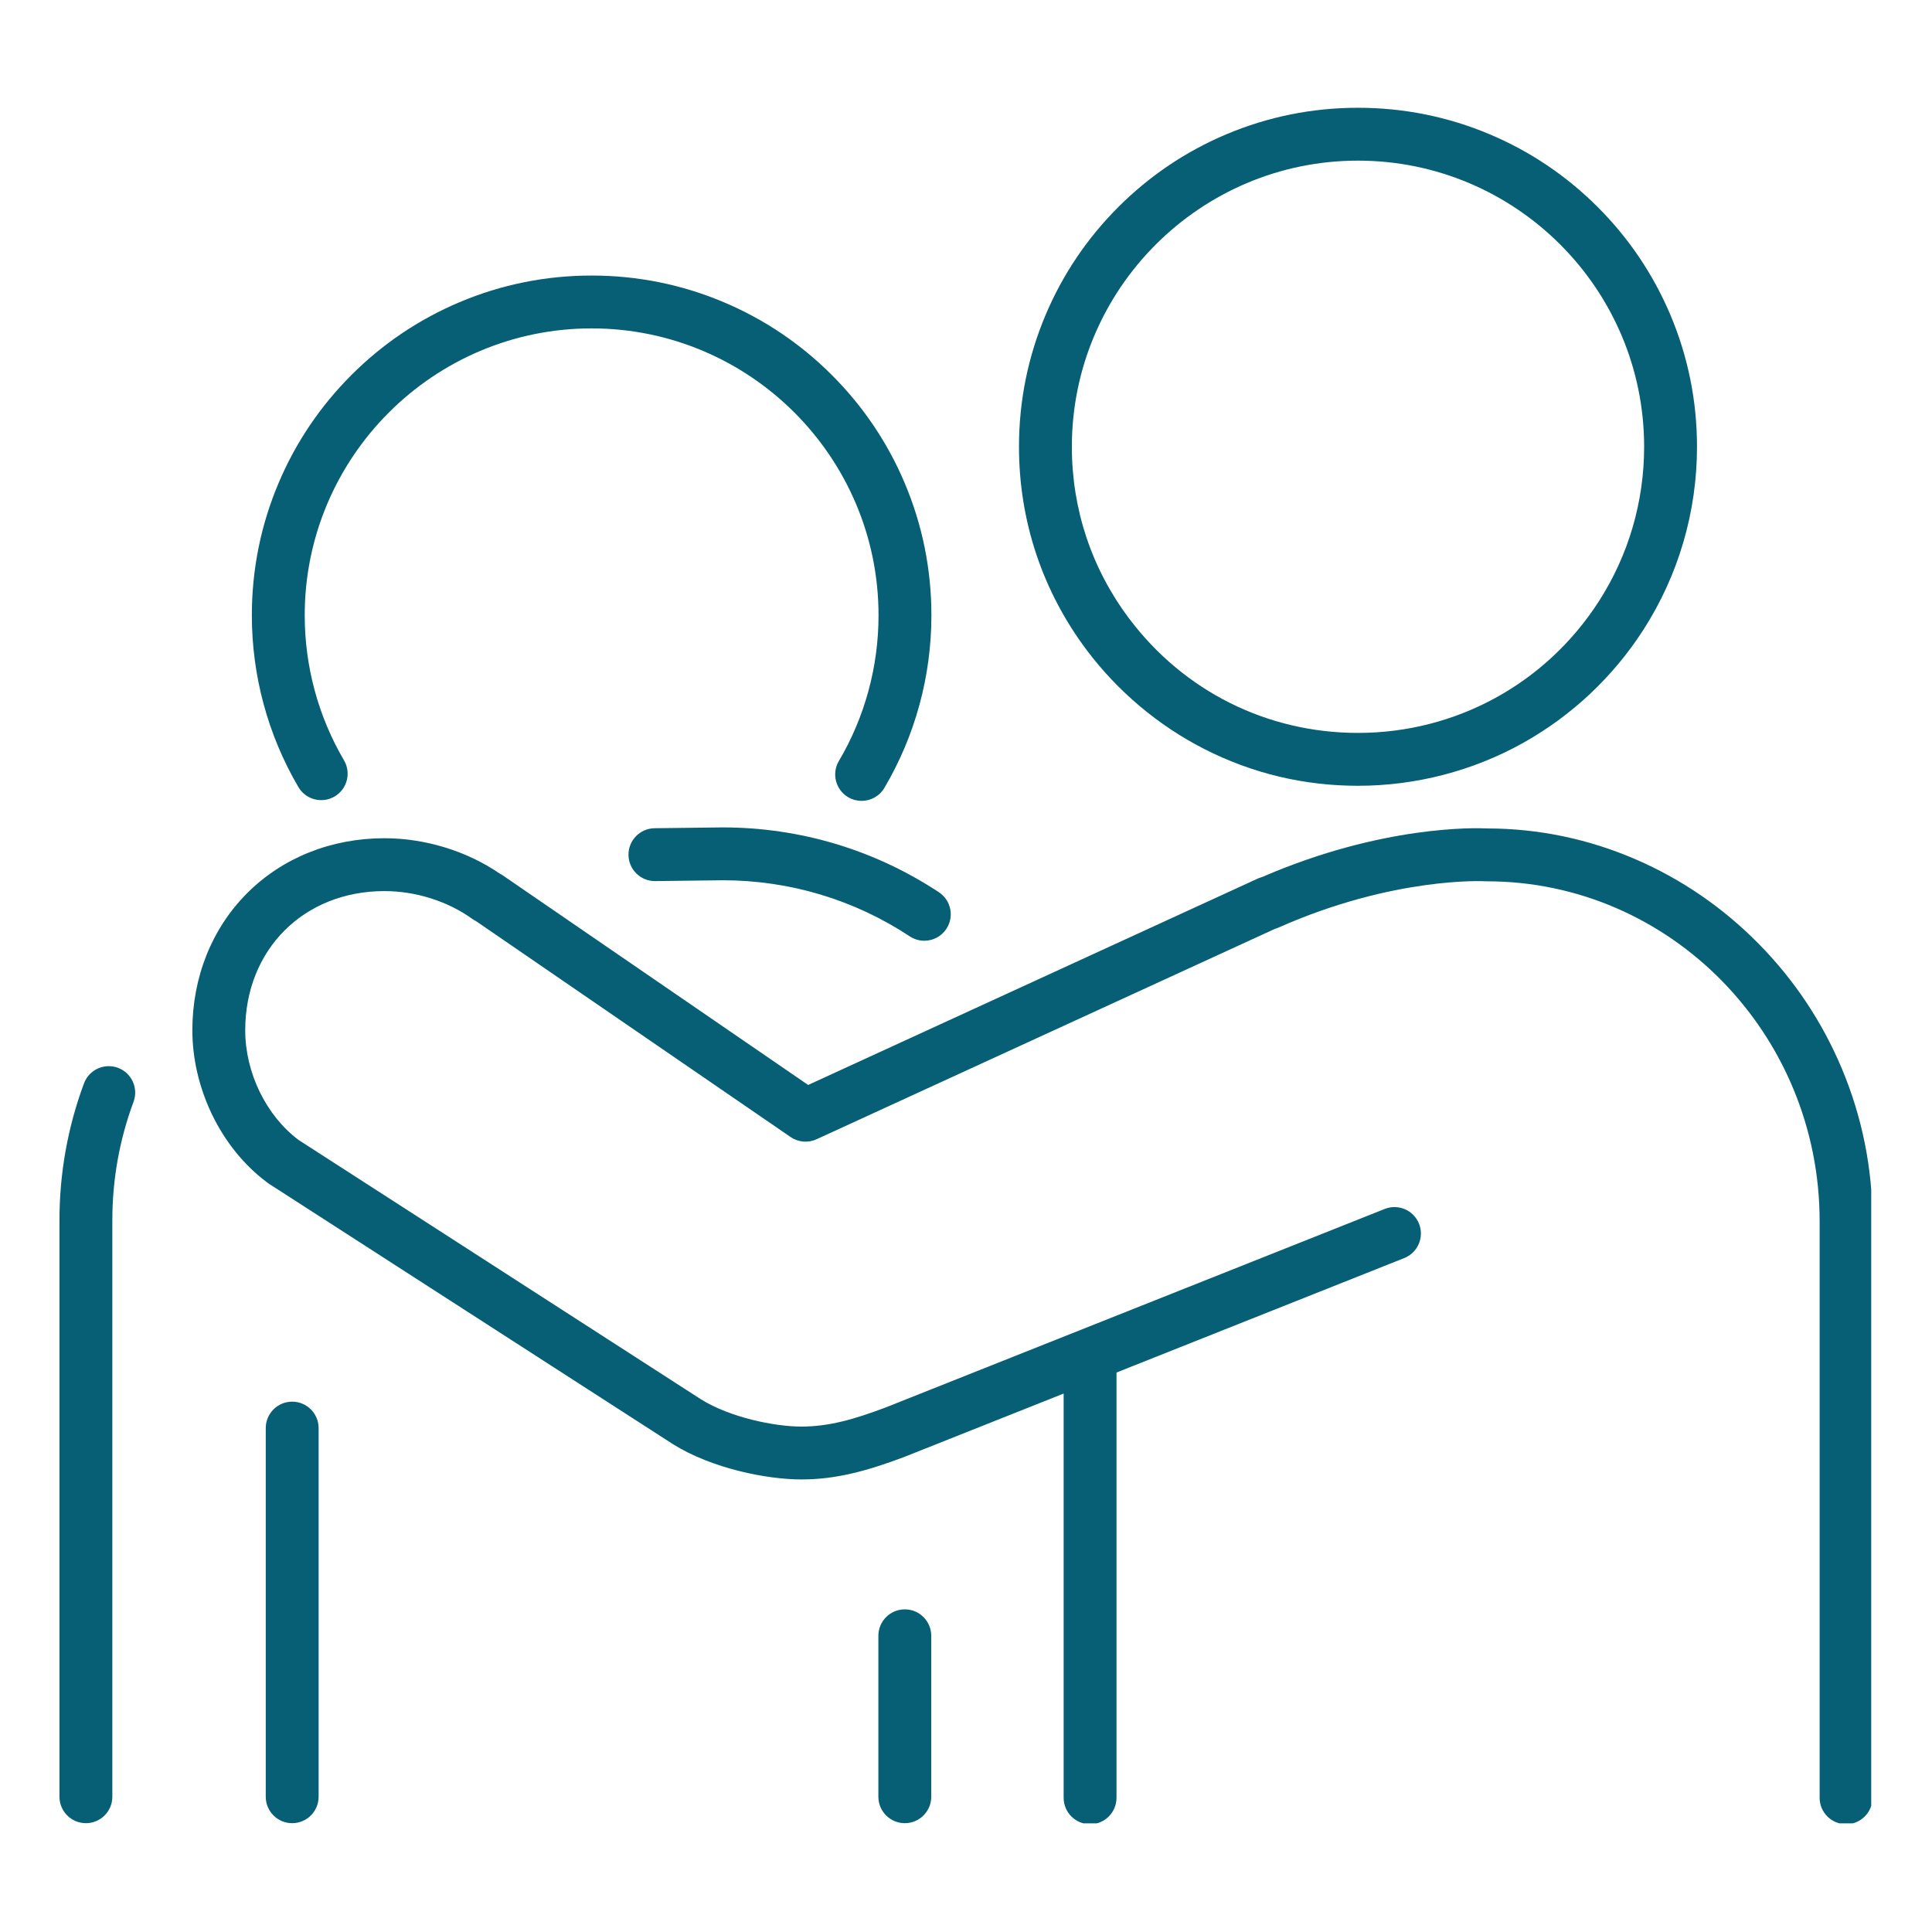 <svg xmlns="http://www.w3.org/2000/svg" xmlns:xlink="http://www.w3.org/1999/xlink" width="500" zoomAndPan="magnify" viewBox="0 0 375 375" height="500" preserveAspectRatio="xMidYMid meet" version="1.0"><defs><clipPath id="661d64b085"><path d="M 11.453 206 L 27 206 L 27 353.914 L 11.453 353.914 Z M 11.453 206 " clip-rule="nonzero"/></clipPath><clipPath id="82020d3054"><path d="M 37.199 160.645 L 363.203 160.645 L 363.203 353.914 L 37.199 353.914 Z M 37.199 160.645 " clip-rule="nonzero"/></clipPath><clipPath id="43ac636dbe"><path d="M 51 272 L 62 272 L 62 353.914 L 51 353.914 Z M 51 272 " clip-rule="nonzero"/></clipPath><clipPath id="704f5cc8c5"><path d="M 170 312 L 181 312 L 181 353.914 L 170 353.914 Z M 170 312 " clip-rule="nonzero"/></clipPath><clipPath id="b21d1c8869"><path d="M 197 20.914 L 330 20.914 L 330 153 L 197 153 Z M 197 20.914 " clip-rule="nonzero"/></clipPath></defs><g clip-path="url(#661d64b085)"><path fill="#075f76" d="M 22.898 207.262 C 20.242 206.277 17.289 207.629 16.301 210.285 C 13.145 218.777 11.543 227.715 11.543 236.852 L 11.543 348.746 C 11.543 351.582 13.84 353.879 16.676 353.879 C 19.508 353.879 21.805 351.582 21.805 348.746 L 21.805 236.852 C 21.805 228.941 23.191 221.203 25.918 213.863 C 26.906 211.207 25.555 208.254 22.898 207.262 " fill-opacity="1" fill-rule="nonzero"/></g><path fill="#075f76" d="M 140.199 160.598 L 127.059 160.758 C 124.223 160.793 121.953 163.117 121.988 165.953 C 122.023 168.762 124.312 171.02 127.117 171.02 C 127.141 171.02 127.16 171.02 127.184 171.02 L 140.289 170.859 C 153.262 170.863 165.809 174.629 176.582 181.746 C 177.453 182.32 178.434 182.598 179.406 182.598 C 181.07 182.598 182.707 181.785 183.691 180.293 C 185.254 177.93 184.602 174.746 182.238 173.184 C 169.773 164.949 155.258 160.598 140.262 160.598 C 140.238 160.598 140.219 160.598 140.199 160.598 " fill-opacity="1" fill-rule="nonzero"/><g clip-path="url(#82020d3054)"><path fill="#075f76" d="M 357.488 207.383 C 353.684 198.32 348.246 190.172 341.328 183.16 C 334.426 176.164 326.414 170.664 317.516 166.812 C 308.344 162.844 298.66 160.82 288.73 160.801 C 286.566 160.688 268.324 160.109 244.965 170.238 C 244.68 170.312 244.395 170.41 244.113 170.539 L 156.863 210.59 L 97.582 169.906 C 97.391 169.773 97.188 169.656 96.984 169.555 C 90.621 165.188 82.516 162.699 74.621 162.699 C 64.312 162.699 54.852 166.48 47.984 173.348 C 41.117 180.215 37.336 189.676 37.336 199.984 C 37.336 205.414 38.625 211 41.066 216.141 C 43.641 221.555 47.383 226.191 51.891 229.543 C 52 229.629 52.117 229.711 52.238 229.789 C 123.195 275.531 129.941 279.875 130.66 280.336 C 138.164 285.023 148.824 287.16 155.551 287.16 C 162.457 287.16 168.516 285.418 175.492 282.805 C 175.523 282.793 175.555 282.781 175.586 282.766 L 206.453 270.488 L 206.453 348.949 C 206.453 351.781 208.75 354.078 211.586 354.078 C 214.418 354.078 216.715 351.781 216.715 348.949 L 216.715 266.406 L 272.562 244.191 C 275.195 243.145 276.48 240.16 275.434 237.527 C 274.387 234.895 271.402 233.609 268.773 234.656 L 171.844 273.211 C 165.766 275.488 160.918 276.898 155.551 276.898 C 150.211 276.898 141.586 275.059 136.113 271.641 C 134.699 270.738 61.82 223.754 57.949 221.262 C 51.656 216.543 47.598 208.207 47.598 199.984 C 47.598 184.324 58.961 172.961 74.621 172.961 C 80.688 172.961 86.895 174.922 91.648 178.344 C 91.883 178.516 92.133 178.66 92.387 178.785 L 153.453 220.695 C 154.941 221.719 156.855 221.883 158.496 221.129 L 247.484 180.281 C 247.711 180.219 247.941 180.137 248.164 180.039 C 270.531 170.117 288.086 171.039 288.246 171.051 C 288.359 171.059 288.469 171.062 288.582 171.062 C 324.211 171.062 353.191 200.664 353.191 237.055 L 353.191 348.949 C 353.191 351.781 355.488 354.078 358.32 354.078 C 361.156 354.078 363.453 351.781 363.453 348.949 L 363.453 237.055 C 363.453 226.785 361.445 216.801 357.488 207.383 " fill-opacity="1" fill-rule="nonzero"/></g><g clip-path="url(#43ac636dbe)"><path fill="#075f76" d="M 56.711 272.062 C 53.879 272.062 51.582 274.359 51.582 277.191 L 51.582 348.746 C 51.582 351.582 53.879 353.879 56.711 353.879 C 59.547 353.879 61.844 351.582 61.844 348.746 L 61.844 277.191 C 61.844 274.359 59.547 272.062 56.711 272.062 " fill-opacity="1" fill-rule="nonzero"/></g><g clip-path="url(#704f5cc8c5)"><path fill="#075f76" d="M 175.621 312.375 C 172.789 312.375 170.492 314.672 170.492 317.504 L 170.492 348.746 C 170.492 351.582 172.789 353.879 175.621 353.879 C 178.457 353.879 180.754 351.582 180.754 348.746 L 180.754 317.504 C 180.754 314.672 178.457 312.375 175.621 312.375 " fill-opacity="1" fill-rule="nonzero"/></g><path fill="#075f76" d="M 64.941 154.602 C 67.387 153.168 68.203 150.023 66.77 147.578 C 61.781 139.082 59.145 129.348 59.145 119.438 C 59.145 88.727 84.129 63.742 114.836 63.742 C 145.543 63.742 170.523 88.727 170.523 119.438 C 170.523 129.402 167.863 139.18 162.824 147.711 C 161.383 150.148 162.191 153.297 164.633 154.738 C 165.453 155.219 166.352 155.449 167.238 155.449 C 168.992 155.449 170.703 154.547 171.66 152.926 C 177.633 142.816 180.785 131.234 180.785 119.438 C 180.785 110.535 179.043 101.895 175.602 93.762 C 172.281 85.906 167.523 78.855 161.469 72.801 C 155.414 66.742 148.363 61.988 140.508 58.668 C 132.375 55.227 123.738 53.484 114.836 53.484 C 105.934 53.484 97.297 55.227 89.164 58.668 C 81.309 61.988 74.254 66.742 68.199 72.801 C 62.145 78.855 57.391 85.906 54.07 93.762 C 50.629 101.895 48.883 110.535 48.883 119.438 C 48.883 131.172 52.008 142.699 57.922 152.773 C 59.355 155.219 62.496 156.035 64.941 154.602 " fill-opacity="1" fill-rule="nonzero"/><g clip-path="url(#b21d1c8869)"><path fill="#075f76" d="M 263.586 31.18 C 294.215 31.18 319.125 56.094 319.125 86.719 C 319.125 97.391 316.094 107.754 310.352 116.691 C 300.07 132.699 282.586 142.258 263.586 142.258 C 245.961 142.258 229.77 134.164 219.16 120.051 C 211.891 110.383 208.047 98.855 208.047 86.719 C 208.047 56.094 232.961 31.18 263.586 31.18 Z M 233.699 145.355 C 243.012 150.109 253.066 152.52 263.586 152.52 C 274.809 152.52 285.883 149.641 295.625 144.203 C 305.059 138.938 313.141 131.34 318.984 122.238 C 325.789 111.645 329.387 99.359 329.387 86.719 C 329.387 77.836 327.648 69.219 324.215 61.102 C 320.902 53.266 316.156 46.23 310.117 40.188 C 304.074 34.148 297.039 29.402 289.203 26.09 C 281.086 22.656 272.469 20.918 263.586 20.918 C 254.707 20.918 246.09 22.656 237.973 26.09 C 230.137 29.402 223.102 34.148 217.062 40.188 C 211.016 46.23 206.273 53.266 202.961 61.102 C 199.527 69.219 197.785 77.836 197.785 86.719 C 197.785 101.098 202.34 114.754 210.957 126.219 C 216.961 134.203 224.824 140.824 233.699 145.355 " fill-opacity="1" fill-rule="nonzero"/></g></svg>